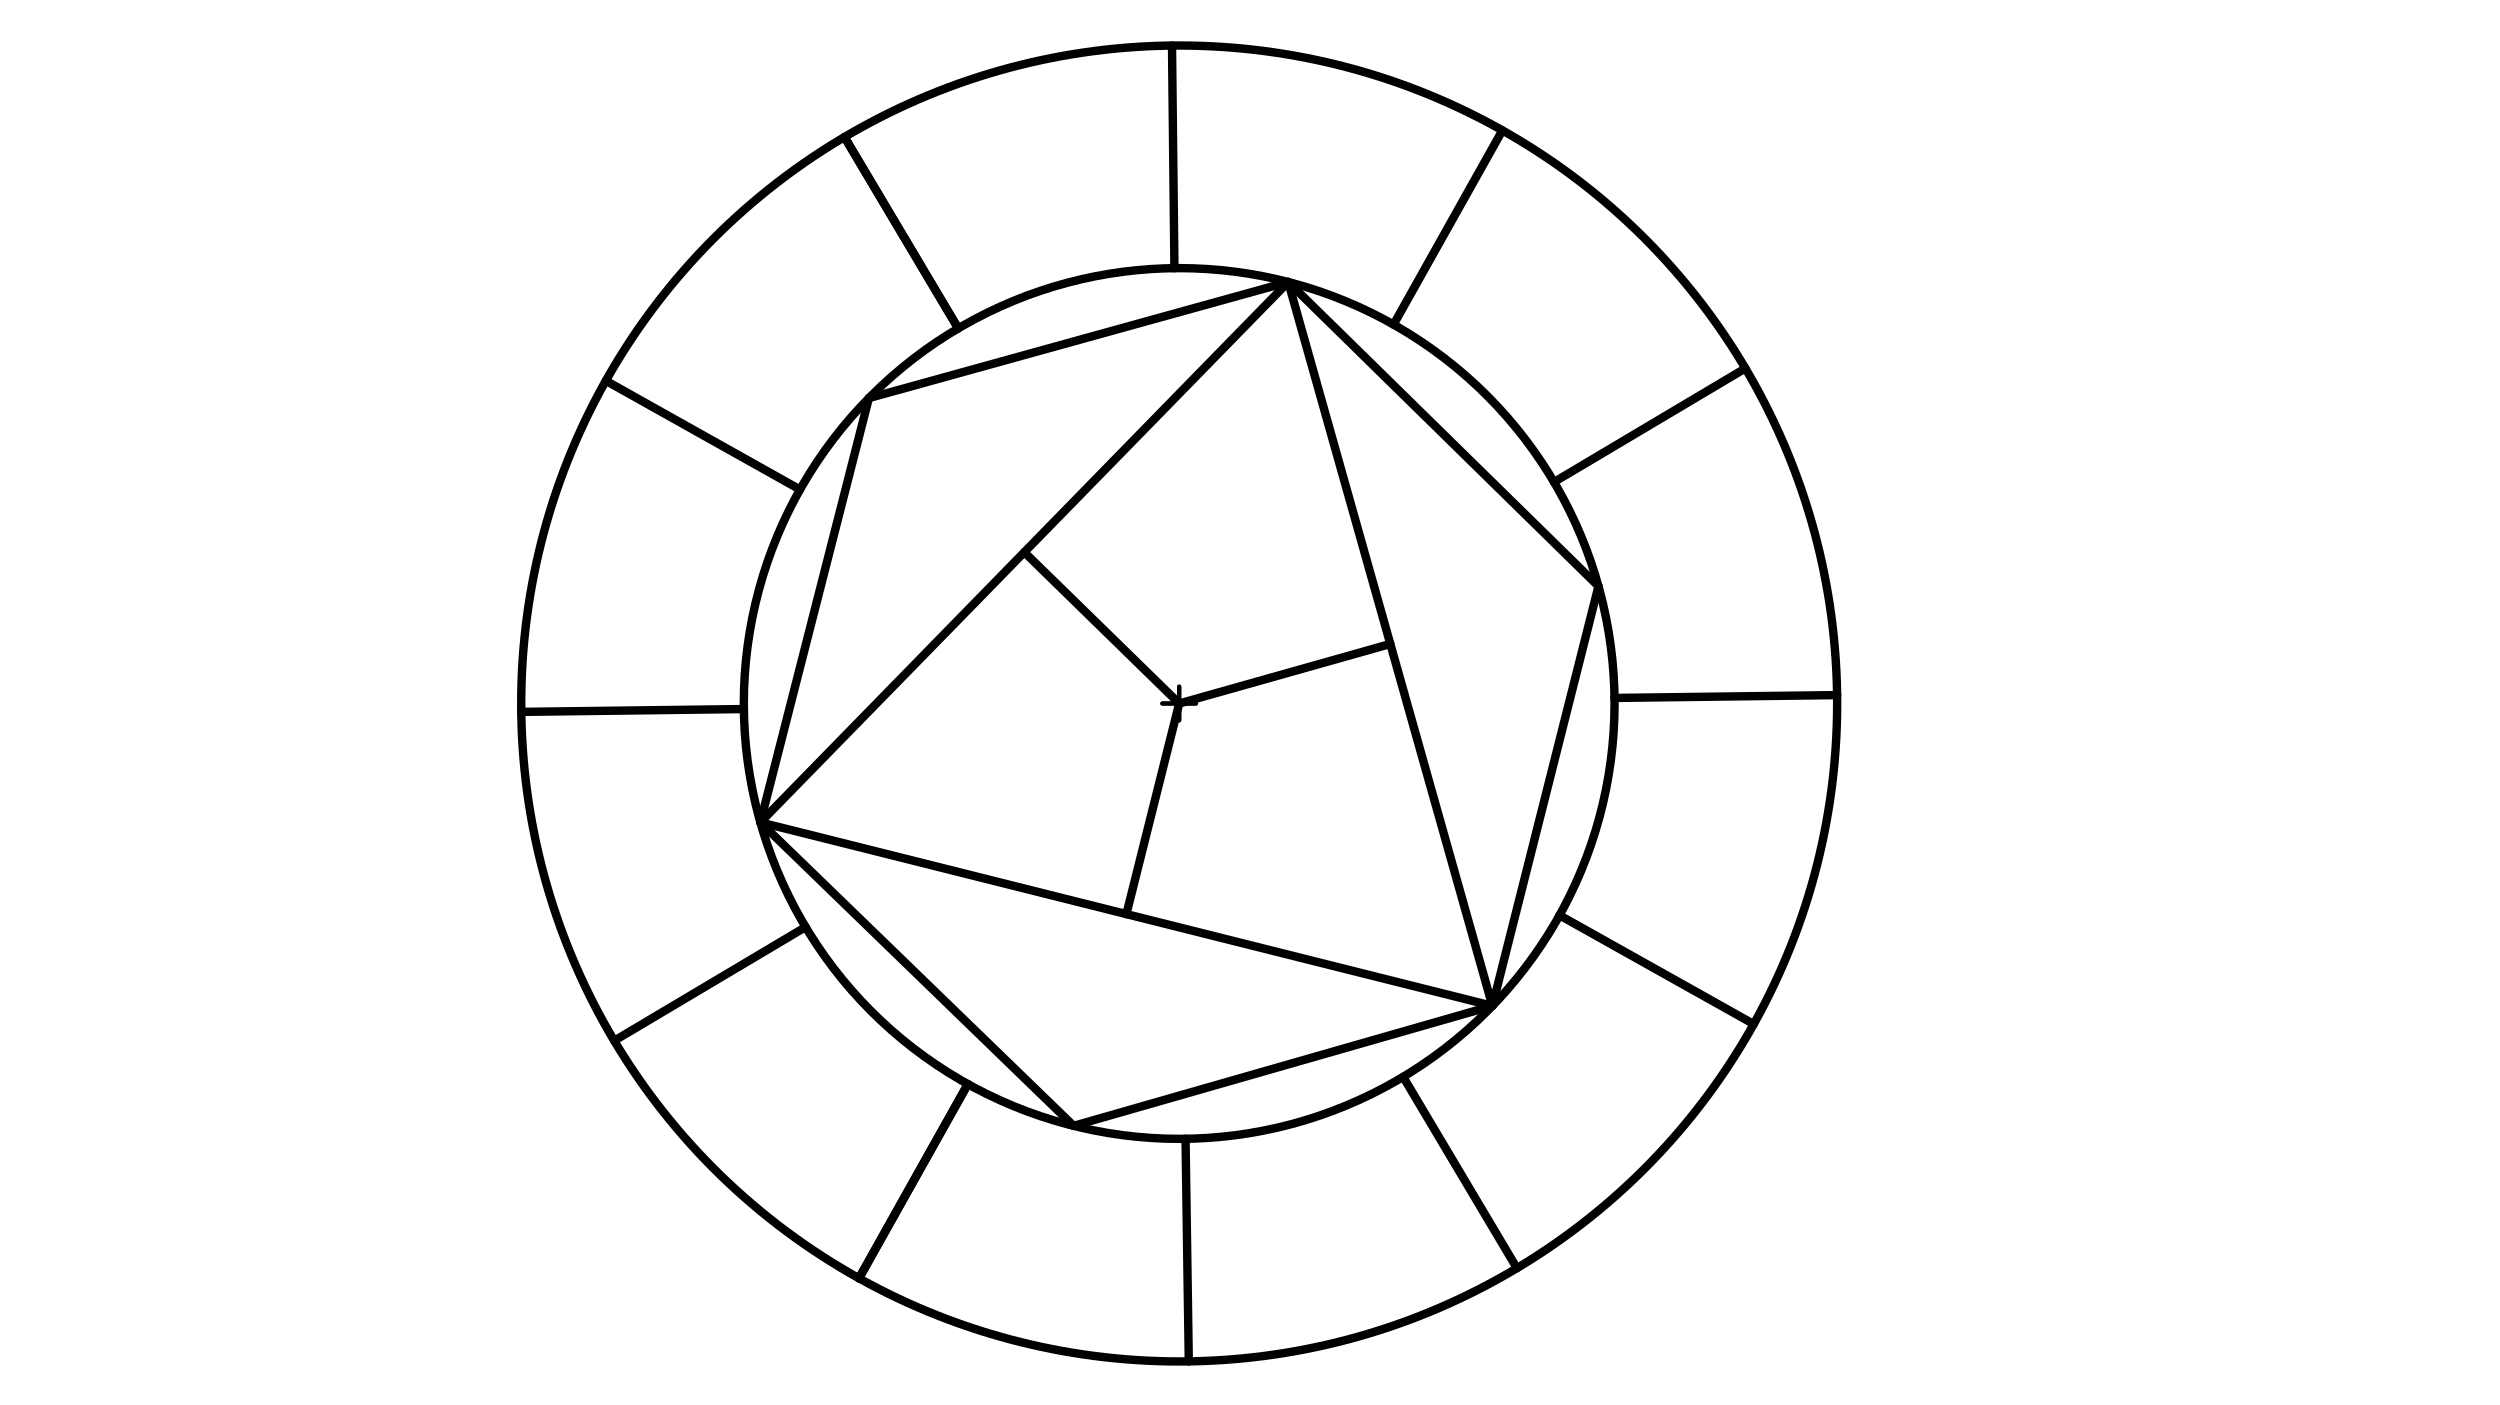 <svg xmlns="http://www.w3.org/2000/svg" class="svg--1it" height="100%" preserveAspectRatio="xMidYMid meet" viewBox="0 0 595.276 334.488" width="100%"><defs><marker id="marker-arrow" markerHeight="16" markerUnits="userSpaceOnUse" markerWidth="24" orient="auto-start-reverse" refX="24" refY="4" viewBox="0 0 24 8"><path d="M 0 0 L 24 4 L 0 8 z" stroke="inherit"></path></marker></defs><g class="aux-layer--1FB"></g><g class="main-layer--3Vd"><g class="element--2qn"><g class="center--1s5"><line x1="276.777" y1="167.509" x2="284.777" y2="167.509" stroke="#000000" stroke-width="1" stroke-linecap="round"></line><line x1="280.777" y1="163.509" x2="280.777" y2="171.509" stroke="#000000" stroke-width="1" stroke-linecap="round"></line><circle class="hit--230" cx="280.777" cy="167.509" r="4" stroke="none" fill="transparent"></circle></g><circle cx="280.777" cy="167.509" fill="none" r="156.669" stroke="#000000" stroke-dasharray="none" stroke-width="2"></circle></g><g class="element--2qn"><g class="center--1s5"><line x1="276.777" y1="167.509" x2="284.777" y2="167.509" stroke="#000000" stroke-width="1" stroke-linecap="round"></line><line x1="280.777" y1="163.509" x2="280.777" y2="171.509" stroke="#000000" stroke-width="1" stroke-linecap="round"></line><circle class="hit--230" cx="280.777" cy="167.509" r="4" stroke="none" fill="transparent"></circle></g><circle cx="280.777" cy="167.509" fill="none" r="103.665" stroke="#000000" stroke-dasharray="none" stroke-width="2"></circle></g><g class="element--2qn"><line stroke="#000000" stroke-dasharray="none" stroke-linecap="round" stroke-width="2" x1="282.289" x2="283.062" y1="271.163" y2="324.162"></line></g><g class="element--2qn"><line stroke="#000000" stroke-dasharray="none" stroke-linecap="round" stroke-width="2" x1="334.105" x2="361.19" y1="256.405" y2="301.967"></line></g><g class="element--2qn"><line stroke="#000000" stroke-dasharray="none" stroke-linecap="round" stroke-width="2" x1="371.347" x2="417.584" y1="217.942" y2="243.857"></line></g><g class="element--2qn"><line stroke="#000000" stroke-dasharray="none" stroke-linecap="round" stroke-width="2" x1="384.434" x2="437.433" y1="166.187" y2="165.511"></line></g><g class="element--2qn"><line stroke="#000000" stroke-dasharray="none" stroke-linecap="round" stroke-width="2" x1="370.032" x2="415.593" y1="114.783" y2="87.697"></line></g><g class="element--2qn"><line stroke="#000000" stroke-dasharray="none" stroke-linecap="round" stroke-width="2" x1="331.821" x2="357.735" y1="77.281" y2="31.044"></line></g><g class="element--2qn"><line stroke="#000000" stroke-dasharray="none" stroke-linecap="round" stroke-width="2" x1="279.645" x2="279.066" y1="63.85" y2="10.849"></line></g><g class="element--2qn"><line stroke="#000000" stroke-dasharray="none" stroke-linecap="round" stroke-width="2" x1="228.159" x2="201.074" y1="78.19" y2="32.628"></line></g><g class="element--2qn"><line stroke="#000000" stroke-dasharray="none" stroke-linecap="round" stroke-width="2" x1="228.159" x2="201.074" y1="78.19" y2="32.628"></line></g><g class="element--2qn"><line stroke="#000000" stroke-dasharray="none" stroke-linecap="round" stroke-width="2" x1="190.487" x2="144.25" y1="116.575" y2="90.66"></line></g><g class="element--2qn"><line stroke="#000000" stroke-dasharray="none" stroke-linecap="round" stroke-width="2" x1="177.12" x2="124.12" y1="168.831" y2="169.507"></line></g><g class="element--2qn"><line stroke="#000000" stroke-dasharray="none" stroke-linecap="round" stroke-width="2" x1="191.815" x2="146.254" y1="220.729" y2="247.814"></line></g><g class="element--2qn"><line stroke="#000000" stroke-dasharray="none" stroke-linecap="round" stroke-width="2" x1="230.454" x2="204.539" y1="258.141" y2="304.378"></line></g><g class="element--2qn"><line stroke="#000000" stroke-dasharray="none" stroke-linecap="round" stroke-width="2" x1="230.454" x2="204.539" y1="258.141" y2="304.378"></line></g><g class="element--2qn"><line stroke="#000000" stroke-dasharray="none" stroke-linecap="round" stroke-width="2" x1="306.742" x2="206.892" y1="67.148" y2="94.793"></line></g><g class="element--2qn"><line stroke="#000000" stroke-dasharray="none" stroke-linecap="round" stroke-width="2" x1="206.892" x2="181.049" y1="94.793" y2="195.81"></line></g><g class="element--2qn"><line stroke="#000000" stroke-dasharray="none" stroke-linecap="round" stroke-width="2" x1="181.049" x2="255.638" y1="195.81" y2="268.08"></line></g><g class="element--2qn"><line stroke="#000000" stroke-dasharray="none" stroke-linecap="round" stroke-width="2" x1="255.638" x2="355.353" y1="268.08" y2="239.515"></line></g><g class="element--2qn"><line stroke="#000000" stroke-dasharray="none" stroke-linecap="round" stroke-width="2" x1="355.353" x2="380.614" y1="239.515" y2="139.599"></line></g><g class="element--2qn"><line stroke="#000000" stroke-dasharray="none" stroke-linecap="round" stroke-width="2" x1="380.614" x2="306.742" y1="139.599" y2="67.148"></line></g><g class="element--2qn"><line stroke="#000000" stroke-dasharray="none" stroke-linecap="round" stroke-width="2" x1="306.742" x2="181.049" y1="67.148" y2="195.81"></line></g><g class="element--2qn"><line stroke="#000000" stroke-dasharray="none" stroke-linecap="round" stroke-width="2" x1="181.049" x2="355.353" y1="195.81" y2="239.515"></line></g><g class="element--2qn"><line stroke="#000000" stroke-dasharray="none" stroke-linecap="round" stroke-width="2" x1="355.353" x2="306.742" y1="239.515" y2="67.148"></line></g><g class="element--2qn"><line stroke="#000000" stroke-dasharray="none" stroke-linecap="round" stroke-width="2" x1="280.777" x2="243.896" y1="167.509" y2="131.479"></line></g><g class="element--2qn"><line stroke="#000000" stroke-dasharray="none" stroke-linecap="round" stroke-width="2" x1="280.777" x2="331.047" y1="167.509" y2="153.332"></line></g><g class="element--2qn"><line stroke="#000000" stroke-dasharray="none" stroke-linecap="round" stroke-width="2" x1="280.777" x2="268.201" y1="167.509" y2="217.662"></line></g></g><g class="snaps-layer--2PT"></g><g class="temp-layer--rAP"></g></svg>